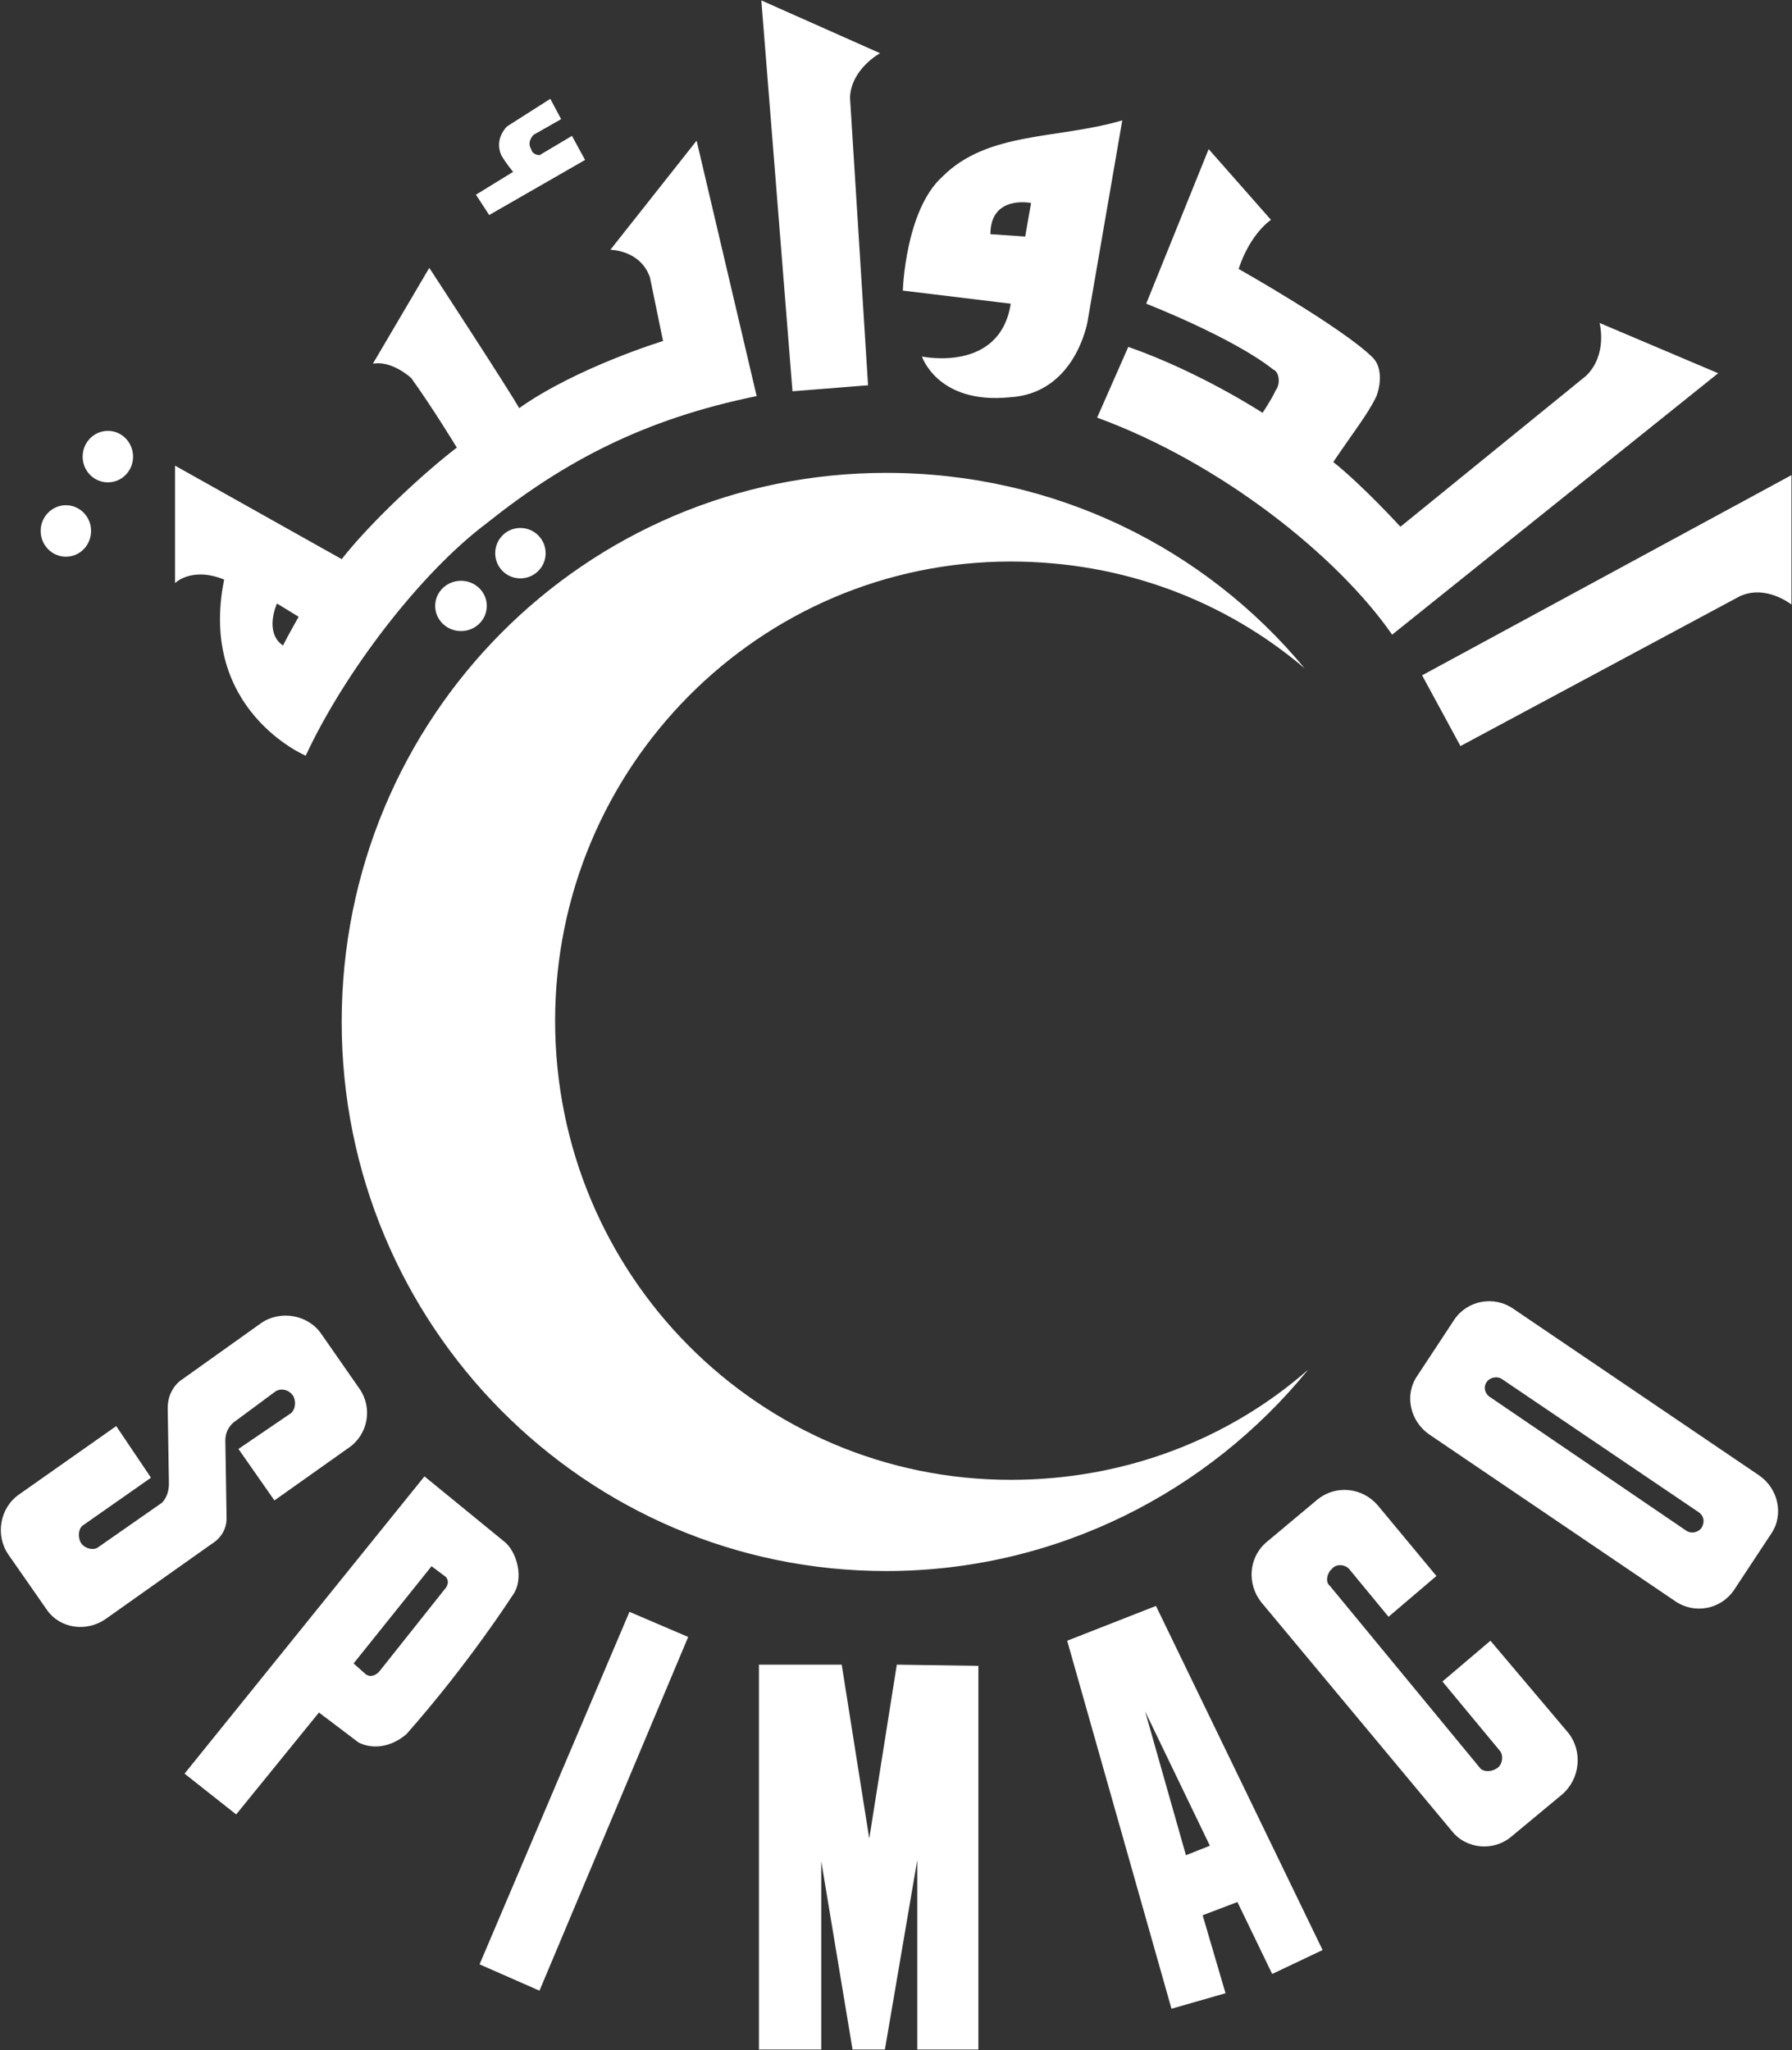 <svg version="1.2" xmlns="http://www.w3.org/2000/svg" viewBox="0 0 1340 1533" width="1340" height="1533">
	<rect x="0" y="0" width="1340" height="1533" fill="#333333" stroke="none"/>
	<title>spimaco_annualreport_2022_en-1-pdf-svg</title>
	<style>
		.s0 { fill: #ffffff } 
	</style>
	<path id="Path 14" fill-rule="evenodd" class="s0" d="m1092.1 557.9l-28.7-52.9 276.2-149.7v96.8c0 0-18.8-15.2-38.5-6.3zm-248.4-298.5c53.8 18.8 100.4 49.3 100.4 49.3 0 0 7.2-10.7 9.9-17 3.6-4.5 2.7-13.5-1.8-15.3-30.5-24.2-95.1-49.3-95.1-49.3l46.7-115.6 46.6 52.9c0 0-15.3 9.8-24.2 36.7 0 0 78 44 100.4 66.4 5.4 5.4 7.2 16.1 2.7 28.7-6.3 13.4-17.9 27.8-32.3 49.3 22.4 17.9 50.2 48.4 50.2 48.4l139-113c16.2-16.1 9.9-39.4 9.9-39.4l88.7 37.6-243.8 195.5c-40.4-58.3-127.4-128.2-220.6-162.3zm-87.9-32.3l-80.7-9.8c0 0 1.8-60.1 29.6-85.2 34.1-34.1 86.1-27.8 134.5-42.1l-26 150.6c0 0-9 53.8-58.3 56.5-53.8 5.3-65.5-30.5-65.5-30.5 0 0 58.3 12.5 66.4-39.5zm-15.2-52l26 1.8 4.4-25.1c0 0-30.4-6.3-30.4 23.3zm-91.5 113l-56.5 4.5-23.3-292.3 88.8 39.5c0 0-21.6 11.6-22.5 33.1zm326.4 211.6c-59.1-50.2-135.4-79.8-219.7-79.8-188.3 0-340.7 154.2-340.7 343.4 0 190 152.4 343.3 340.7 343.3 85.2 0 163.2-30.4 222.4-82.4-74.4 91.4-188.3 150.6-315.6 150.6-225.1 0-407.1-183.8-407.1-410.6 0-227.7 182-410.6 407.1-410.6 126.4 0 238.5 56.4 312.9 146.1zm-746.9 65.4c0 0-80.7-34-61-131.7-24.2-9.9-36.7 2.6-36.7 2.6v-87.8l124.6 69.9c23.3-29.6 63.7-66.3 86.1-83.4 0 0-17.9-29.5-34.1-52 0 0-14.3-13.4-28.7-10.7l42.2-71.7c0 0 60.9 93.2 67.2 104.9 43.1-30.5 107.6-50.2 107.6-50.2l-9.8-47.6c-7.2-20.6-29.6-20.6-29.6-20.6l64.5-81.6 44.9 191c-83.4 17-143.5 48.4-201.8 95-50.2 37.7-106.7 112.1-135.4 173.9zm116.1-93.2c-10.6 0-19.3-8.4-19.3-18.8 0-10.4 8.7-18.8 19.3-18.8 10.7 0 19.3 8.4 19.3 18.8 0 10.4-8.6 18.8-19.3 18.8zm-264-111.2c-10.5 0-18.9-8.6-18.9-19.2 0-10.7 8.4-19.3 18.9-19.3 10.4 0 18.8 8.6 18.8 19.3 0 10.6-8.4 19.2-18.8 19.2zm-31.4 55.6c-10.4 0-18.9-8.6-18.9-19.3 0-10.6 8.5-19.2 18.9-19.2 10.4 0 18.8 8.6 18.8 19.2 0 10.7-8.4 19.3-18.8 19.3zm306.6-270.7l27.8-17.1c0 0-5.3-6.2-8.9-12.5-5.4-12.6 4.4-21.5 4.4-21.5l32.3-20.6 8.1 15.2-20.6 11.7c0 0-5.4 5.3-1.8 10.7 0.9 4.5 6.3 4.5 6.3 4.5l24.2-14.4 9.8 18-71.7 41.2zm2.7 1323.3l112.1-263.6 43.9 18.8-111.2 264.5zm-182-112.1l-38.6-30.5 179.4-222.3 59.2 48.4c9.8 7.2 16.1 28.7 6.2 41.3 0 0-32.2 50.2-78.9 103.1-11.6 9.8-25.1 11.6-35.8 6.2l-29.6-22.4zm87.8-112.9l9 8c3.6 2.7 8.1 0.9 10.8-2.7l48.4-60.9c0 0 4.5-4.5 0.9-9l-10.8-8.1zm-69-254.6c14.3-9.8 35-6.2 44.8 8.1l28.7 41.2c9.9 14.4 6.3 34.1-8.1 44l-55.6 39.4-26.9-38.5 39.5-26.9c3.6-3.6 3.6-9.9 0.9-13.5-2.7-3.6-8.1-5.4-12.6-2.7l-30.4 22.5c0 0-7.2 4.4-7.2 14.3l0.9 56.5c0.9 14.3-10.8 20.6-10.8 20.6l-79.8 56.5c-14.3 9.8-34.1 7.1-43.9-7.2l-28.7-41.2c-9.9-14.4-6.3-35 8.1-44.9l72.6-51.1 26 38.6-51.1 35.8c-3.6 2.7-3.6 9.9-0.9 13.5 2.7 3.6 8.9 5.4 12.5 2.7l47.6-33.2c0 0 5.3-4.5 5.3-14.3l-0.9-56.5c0-15.3 10.8-21.5 10.8-21.5zm418.7 543.3h-46.6v-287.8h61.9l20.6 130 20.6-130 61 0.9v286.9h-45.7v-141.7l-24.2 141.7h-24.2l-23.4-140.8zm710.2-385.5l-27.8 42.1c-9.9 14.4-29.6 18-43.9 8.1l-183.8-124.6c-14.4-9.9-18.9-29.6-9-43.9l27.8-42.2c9.8-14.3 29.6-17.9 43.9-8l183.8 124.6c14.4 9.8 18.9 29.6 9 43.9zm-52-4.5c2.7-4.5 1.8-8.9-1.8-11.6l-147-99.5c-3.6-2.7-9-1.8-11.7 1.8-2.7 3.5-1.8 8.9 2.7 11.6l146.1 99.5c3.6 2.7 9 1.8 11.7-1.8zm-157.8 84.3l58.3 69c10.7 13.5 8.9 34.1-4.5 45.8l-37.7 31.3c-13.4 11.7-34 9.9-44.8-3.6l-142.6-171.2c-10.7-13.4-9.8-33.2 3.6-44.8l38.6-32.3c13.4-10.7 33.1-9 44.8 4.5l43.9 52.9-35.8 30.5-29.6-35.9c-3.6-3.6-9.9-3.6-12.6 0-3.6 2.7-5.4 9.9-1.8 12.6l113 137.1c3.6 2.7 9 1.8 12.6-0.9 3.6-2.7 4.5-8.9 1.8-12.5l-43.1-52zm-189.2 195.4l-26 9.9 17.1 58.3-40.4 11.6-78-275.2 66.4-26 124.6 257.3-37.7 17.9zm-38.5-35l17.9-7.1-48.4-100.4zm-497.7-954.8c-10.4 0-18.8-8.4-18.8-18.8 0-10.5 8.4-18.9 18.8-18.9 10.4 0 18.9 8.4 18.9 18.9 0 10.4-8.5 18.8-18.9 18.8zm-177.5 50.2c3.6-7.2 11.7-21.5 11.7-21.5l-16.2-9.9c0 0-9.9 21.5 4.5 31.4z"/>
</svg>